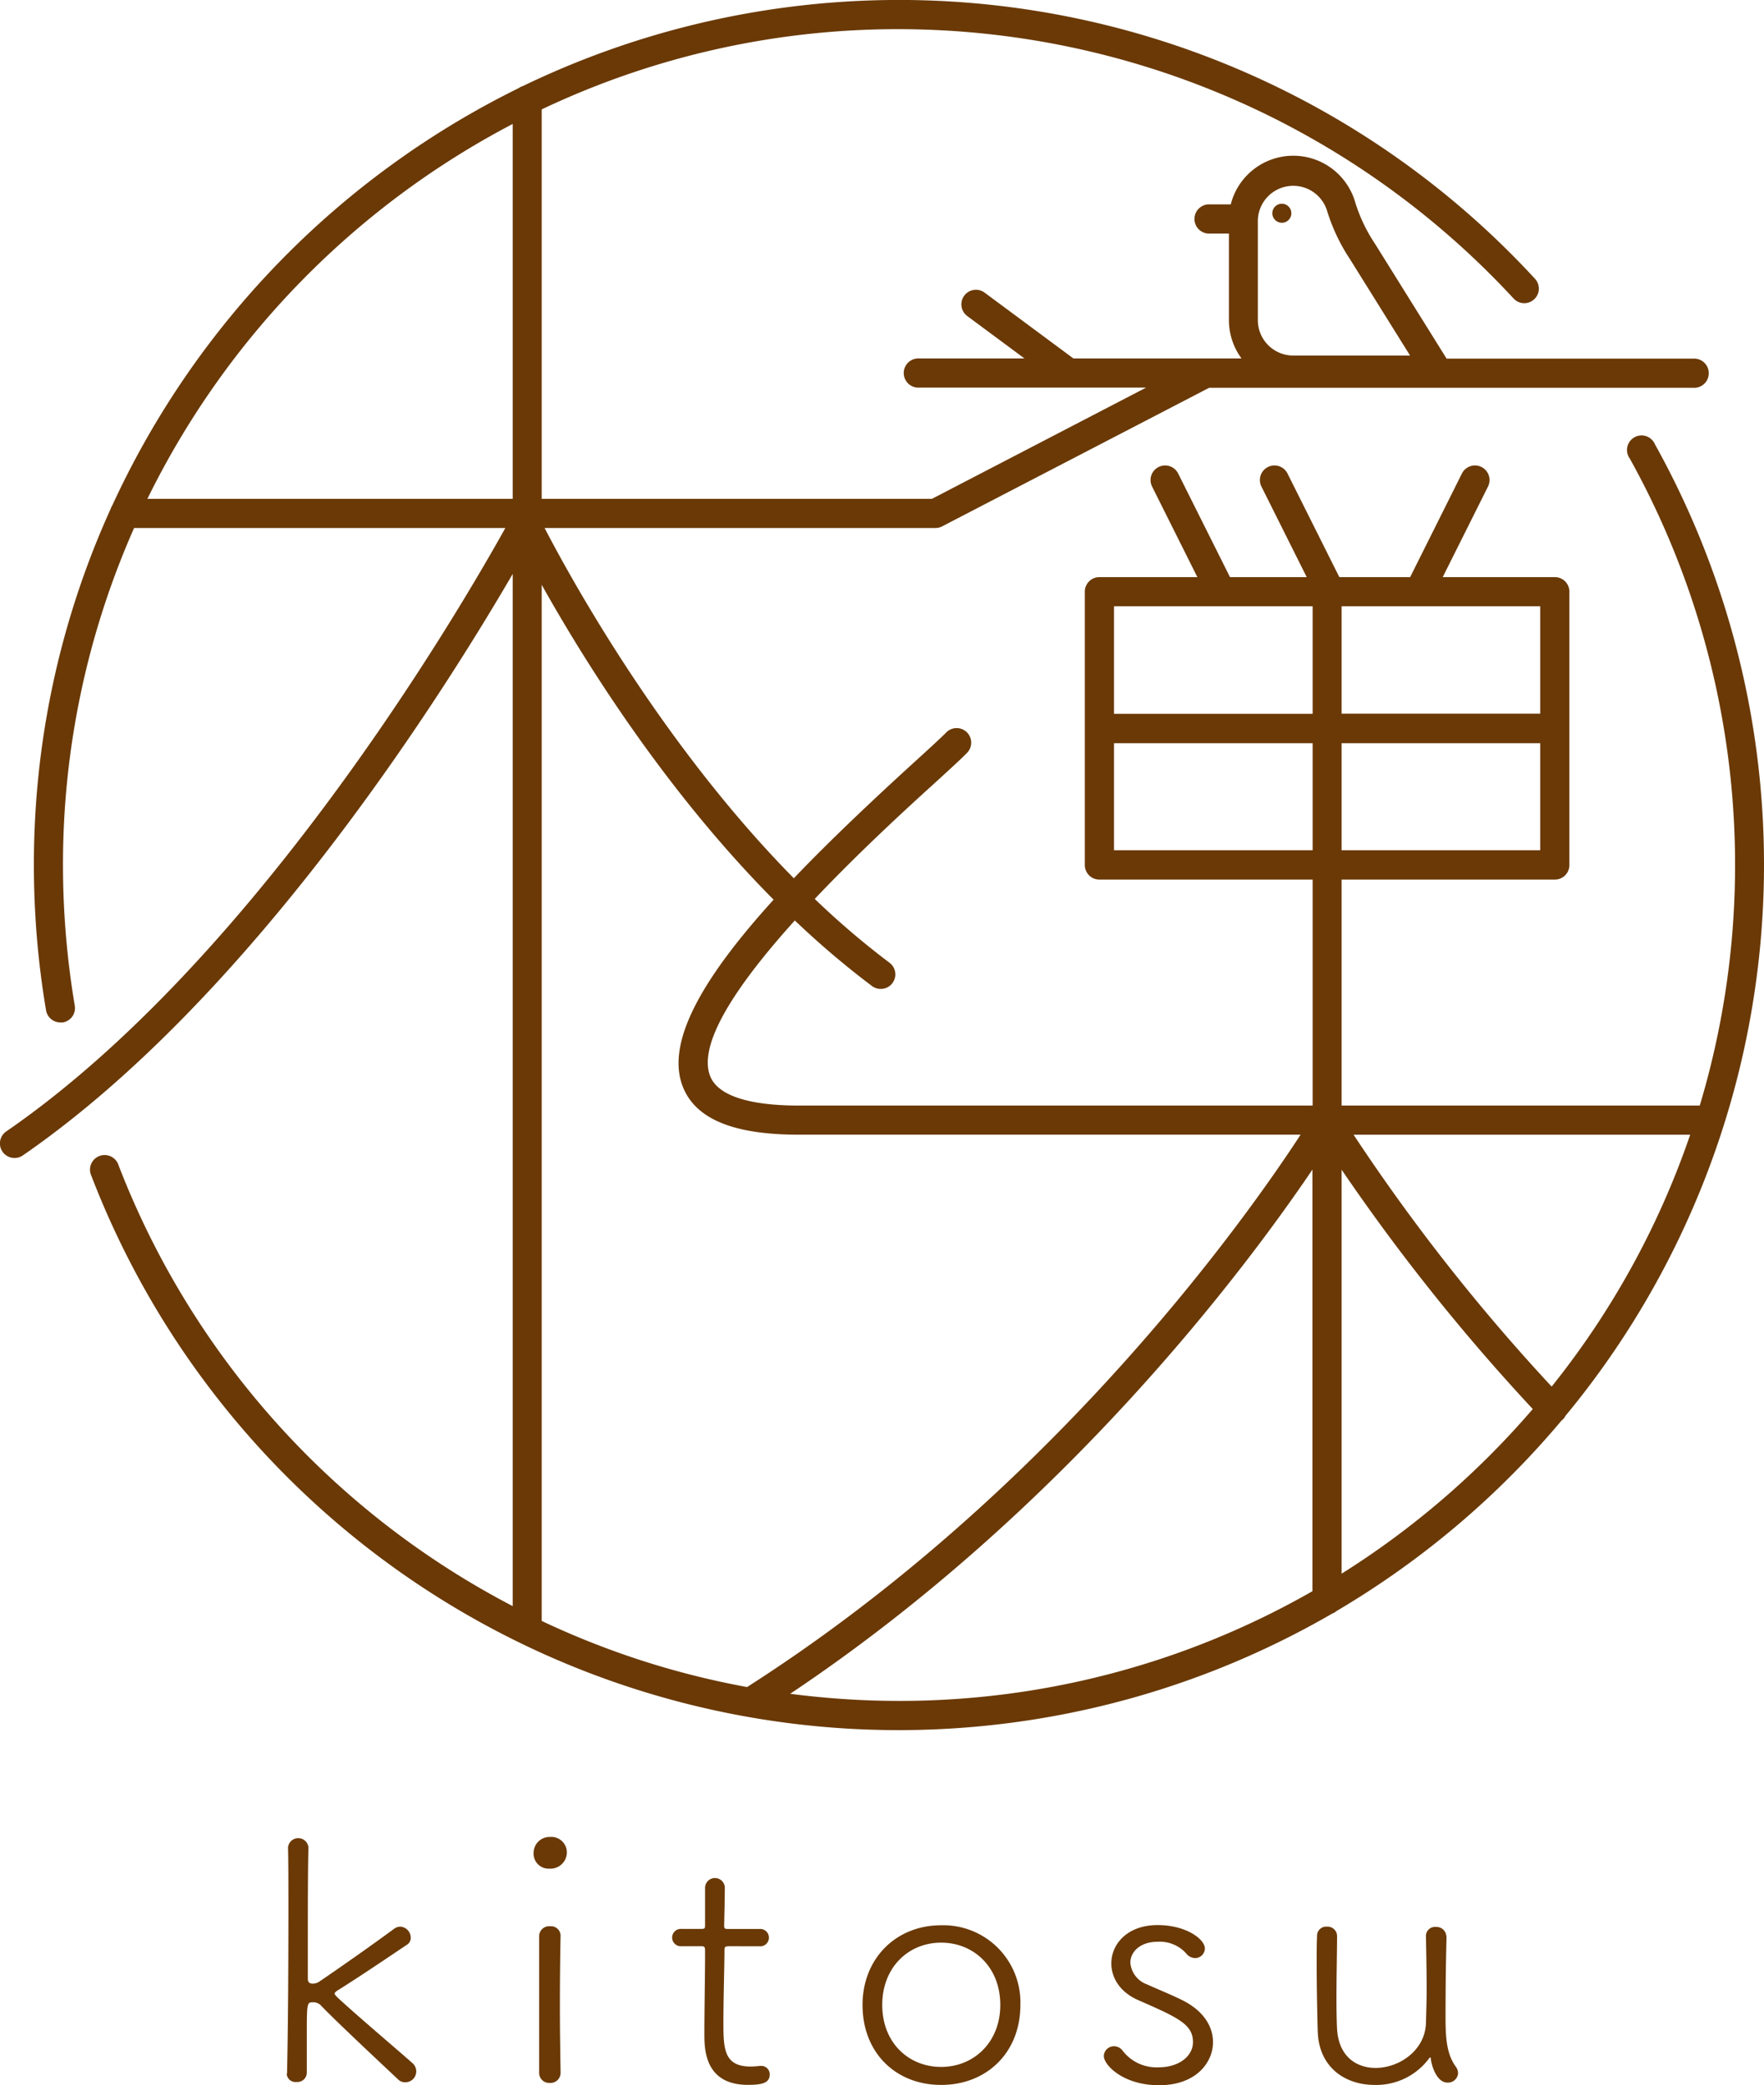 <svg xmlns="http://www.w3.org/2000/svg" viewBox="0 0 280.06 331.07"><defs><style>.cls-1{fill:#6a3906;}.cls-2{fill:none;}</style></defs><g id="レイヤー_2" data-name="レイヤー 2"><g id="レイヤー_1-2" data-name="レイヤー 1"><path class="cls-1" d="M45.57,329.22c.16-6.82.22-17.3.22-25.66,0-4.18,0-7.83-.06-10.27a1.63,1.63,0,0,1,3.24,0v0c-.1,3.71-.1,10.48-.1,15.3v5.55c0,.59.27.8.81.8a1.94,1.94,0,0,0,1.08-.37c3.29-2.23,8.64-6,11.77-8.31a1.71,1.71,0,0,1,1-.37,1.76,1.76,0,0,1,1.68,1.75,1.25,1.25,0,0,1-.59,1.11c-3.3,2.22-8,5.39-11,7.25-.32.21-.49.37-.49.52s.17.32.43.59c2.81,2.64,10,8.73,11.89,10.42a1.73,1.73,0,0,1-1.08,3.07,1.55,1.55,0,0,1-1.19-.48c-1.68-1.58-9.62-9-12.1-11.58a1.74,1.74,0,0,0-1.51-.64c-.86,0-.86.37-.86,5.45,0,1.43,0,3.23,0,5.72a1.49,1.49,0,0,1-1.62,1.48,1.39,1.39,0,0,1-1.57-1.33Z"/><path class="cls-1" d="M87.26,296.68a2.39,2.39,0,0,1-2.54-2.6,2.53,2.53,0,0,1,2.59-2.43A2.47,2.47,0,0,1,90,294.08,2.6,2.6,0,0,1,87.26,296.68ZM89,329.12a1.6,1.6,0,0,1-1.73,1.58,1.58,1.58,0,0,1-1.67-1.58c0-4.5,0-10.69,0-15.61,0-2.49,0-4.66,0-6.14v-.06a1.58,1.58,0,0,1,1.73-1.48A1.52,1.52,0,0,1,89,307.26v.05c-.05,2.23-.11,6.57-.11,11.12,0,3.75.06,7.67.11,10.63Z"/><path class="cls-1" d="M115.88,309c-.86,0-.86.1-.86.79,0,2-.17,7.46-.17,11.38,0,4.13.11,6.93,4.32,6.93.49,0,1-.05,1.52-.1h.21a1.32,1.32,0,0,1,1.3,1.37c0,1.38-1.3,1.64-3.46,1.64-6.91,0-6.91-5.77-6.91-8.09,0-3.39.11-9.85.11-12.44v-.85c0-.53-.16-.63-.54-.63h-3.19a1.38,1.38,0,1,1,0-2.75h3.13c.49,0,.6-.06.6-.53,0-.21,0-2.75,0-4.61V299.8a1.57,1.57,0,1,1,3.13.11c0,1.53-.1,5.76-.1,5.76,0,.59.1.59.81.59h4.8a1.38,1.38,0,1,1,0,2.75Z"/><path class="cls-1" d="M136.94,318.32c0-7.35,5.29-12.65,12.48-12.65A12.25,12.25,0,0,1,162,318.32c0,7.62-5.4,12.7-12.58,12.7S136.94,325.94,136.94,318.32Zm21.87,0c0-6-4.21-9.89-9.39-9.89s-9.35,3.91-9.35,9.89,4.16,9.84,9.35,9.84S158.81,324.25,158.81,318.32Z"/><path class="cls-1" d="M184,331.07c-5.62,0-8.75-3.17-8.75-4.65a1.6,1.6,0,0,1,1.62-1.54,1.69,1.69,0,0,1,1.35.69,6.78,6.78,0,0,0,5.78,2.65c3.08,0,5.4-1.7,5.4-4,0-2.81-2.32-3.87-8.59-6.62-3-1.27-4.37-3.6-4.37-5.87,0-3.12,2.59-6.09,7.34-6.09,4.59,0,7.51,2.28,7.51,3.71a1.55,1.55,0,0,1-1.57,1.53,1.85,1.85,0,0,1-1.4-.74,5.61,5.61,0,0,0-4.54-1.85c-2.75,0-4.32,1.59-4.32,3.33a4,4,0,0,0,2.65,3.44c1.51.69,4,1.7,5.67,2.54,3.35,1.7,4.8,4.18,4.8,6.62C192.61,327.26,190.08,331.07,184,331.07Z"/><path class="cls-1" d="M229.66,307.47c-.11,4.08-.16,8.42-.16,12.86,0,3.39.21,5.82,1.62,7.78a1.79,1.79,0,0,1,.37,1.06,1.6,1.6,0,0,1-1.67,1.48c-1.78,0-2.54-2.8-2.65-3.7,0-.22,0-.27-.1-.27s-.11,0-.17.11a10.44,10.44,0,0,1-8.69,4.23c-4.48,0-8.8-2.64-9-8.47-.06-1.9-.17-6.82-.17-10.84,0-1.64,0-3.18.06-4.29a1.45,1.45,0,0,1,1.56-1.53,1.51,1.51,0,0,1,1.62,1.48v.05c0,2.22-.1,6.4-.1,9.84,0,2.22.05,4.08.1,4.92.27,4.34,3.08,6.14,6.11,6.14,3.78,0,7.88-2.8,8-7.14.05-1.8.11-3.6.11-5.4,0-2.8-.06-5.56-.11-8.36v-.05a1.42,1.42,0,0,1,1.56-1.43,1.57,1.57,0,0,1,1.68,1.48Z"/><rect class="cls-2" x="213.03" y="96.26" width="31.54" height="17.07"/><rect class="cls-2" x="176.86" y="96.26" width="31.54" height="17.07"/><rect class="cls-2" x="176.86" y="117.95" width="31.54" height="17.07"/><rect class="cls-2" x="213.03" y="117.95" width="31.54" height="17.07"/><path class="cls-2" d="M205.32,56.42H223.9l-9.51-15.25a29.85,29.85,0,0,1-3.66-7.7,5.62,5.62,0,0,0-11,1.5V50.8A5.62,5.62,0,0,0,205.32,56.42Zm-1.79-24.06a1.51,1.51,0,1,1-1.51,1.5A1.51,1.51,0,0,1,203.53,32.36Z"/><path class="cls-2" d="M208.4,185.69c-10.35,15.31-39,53.91-82.92,83.23a133.47,133.47,0,0,0,17.24,1.13,131.93,131.93,0,0,0,65.68-17.42Z"/><path class="cls-2" d="M206.52,180.16H126.81c-10.38,0-16.39-2.51-18.39-7.66-2.84-7.32,3.76-17.89,14.43-29.65-17.27-17.41-30.06-37.93-36.82-50V257.35a131.5,131.5,0,0,0,32.61,10.51C167.63,236.55,198.34,192.72,206.52,180.16Z"/><path class="cls-2" d="M213,185.71v64.14a134.07,134.07,0,0,0,30.35-26.12A319.35,319.35,0,0,1,213,185.71Z"/><path class="cls-2" d="M246.36,220.13a132.47,132.47,0,0,0,22-40H214.9A308.21,308.21,0,0,0,246.36,220.13Z"/><path class="cls-2" d="M81.4,19.68a133.61,133.61,0,0,0-58,59.52h58Z"/><path class="cls-1" d="M248.54,224.79A137.25,137.25,0,0,0,262.75,70.55a2.31,2.31,0,1,0-4,2.25,132.88,132.88,0,0,1,11.11,102.73H213V139.65h33.85a2.3,2.3,0,0,0,2.31-2.31V93.94a2.3,2.3,0,0,0-2.31-2.31H229.05l7.19-14.38a2.31,2.31,0,0,0-4.14-2.07l-8.22,16.45H212.64l-8.23-16.45a2.31,2.31,0,0,0-4.14,2.07l7.19,14.38H195.28l-8.23-16.45a2.31,2.31,0,0,0-4.14,2.07l7.19,14.38H174.55a2.31,2.31,0,0,0-2.32,2.31v43.4a2.31,2.31,0,0,0,2.32,2.31H208.4v35.88H126.81c-5.59,0-12.57-.82-14.07-4.7-2.08-5.36,4.89-15.2,13.45-24.69a138,138,0,0,0,12.25,10.41,2.3,2.3,0,0,0,1.39.46,2.31,2.31,0,0,0,1.39-4.16,129.35,129.35,0,0,1-11.87-10.13c7.2-7.6,14.86-14.6,19-18.35,2.43-2.22,4.19-3.82,5.18-4.84a2.31,2.31,0,0,0-3.3-3.24c-.91.92-2.71,2.57-5,4.65-6.85,6.25-13.47,12.5-19.2,18.5-20.53-20.83-34.87-46.58-39.57-55.61h62.06a2.28,2.28,0,0,0,1.06-.26l42.39-22h76.85a2.32,2.32,0,1,0,0-4.63H229.67L218.31,38.72a25.24,25.24,0,0,1-3.11-6.47,10.24,10.24,0,0,0-19.8.2h-3.29a2.32,2.32,0,1,0,0,4.63h3V50.8a10.22,10.22,0,0,0,2,6.11H170.42l0,0L156.32,46.46a2.31,2.31,0,0,0-2.75,3.72l9.08,6.73h-17a2.32,2.32,0,0,0,0,4.63h36.31l-34,17.66H86V17.37A131.77,131.77,0,0,1,142.72,4.63,133.13,133.13,0,0,1,240.3,47.39a2.31,2.31,0,1,0,3.4-3.13A137.28,137.28,0,0,0,83,13.67a2.1,2.1,0,0,0-.67.33A138.22,138.22,0,0,0,17.82,80.26a2,2,0,0,0-.25.53A136.48,136.48,0,0,0,5.38,137.34,138.55,138.55,0,0,0,7.31,160.4a2.31,2.31,0,0,0,2.28,1.93l.39,0a2.31,2.31,0,0,0,1.89-2.67A134.74,134.74,0,0,1,10,137.34,131.87,131.87,0,0,1,21.29,83.83H80.23C72.35,98,40.21,152.62,1,179.63a2.31,2.31,0,0,0,1.32,4.22,2.28,2.28,0,0,0,1.31-.41c36.25-25,66.45-72.87,77.77-92.32V255a132.76,132.76,0,0,1-62.58-70,2.32,2.32,0,1,0-4.32,1.67,137.32,137.32,0,0,0,197,69.52,2.55,2.55,0,0,0,.73-.43,138.46,138.46,0,0,0,35.7-30.24,1.09,1.09,0,0,0,.17-.13A2.27,2.27,0,0,0,248.54,224.79ZM213,135V118h31.53V135Zm31.53-21.69H213V96.26h31.53ZM208.4,96.26v17.07H176.86V96.26ZM176.86,135V118H208.4V135ZM199.7,35a5.62,5.62,0,0,1,11-1.5,29.85,29.85,0,0,0,3.66,7.7l9.51,15.25H205.32a5.62,5.62,0,0,1-5.62-5.62Zm46.66,185.16a308.21,308.21,0,0,1-31.46-40h53.44A132.47,132.47,0,0,1,246.36,220.13ZM81.4,19.68V79.2h-58A133.61,133.61,0,0,1,81.4,19.68ZM86,92.84c6.76,12.08,19.55,32.6,36.82,50-10.67,11.76-17.27,22.33-14.43,29.65,2,5.15,8,7.66,18.39,7.66h79.71c-8.18,12.56-38.89,56.39-87.88,87.7A131.5,131.5,0,0,1,86,257.35Zm39.45,176.08c43.89-29.32,72.57-67.92,82.92-83.23v66.94a131.93,131.93,0,0,1-65.68,17.42A133.47,133.47,0,0,1,125.48,268.92ZM213,249.85V185.71a319.35,319.35,0,0,0,30.35,38A134.07,134.07,0,0,1,213,249.85Z"/><path class="cls-1" d="M203.53,35.37A1.51,1.51,0,1,0,202,33.86,1.52,1.52,0,0,0,203.53,35.37Z"/></g></g></svg>